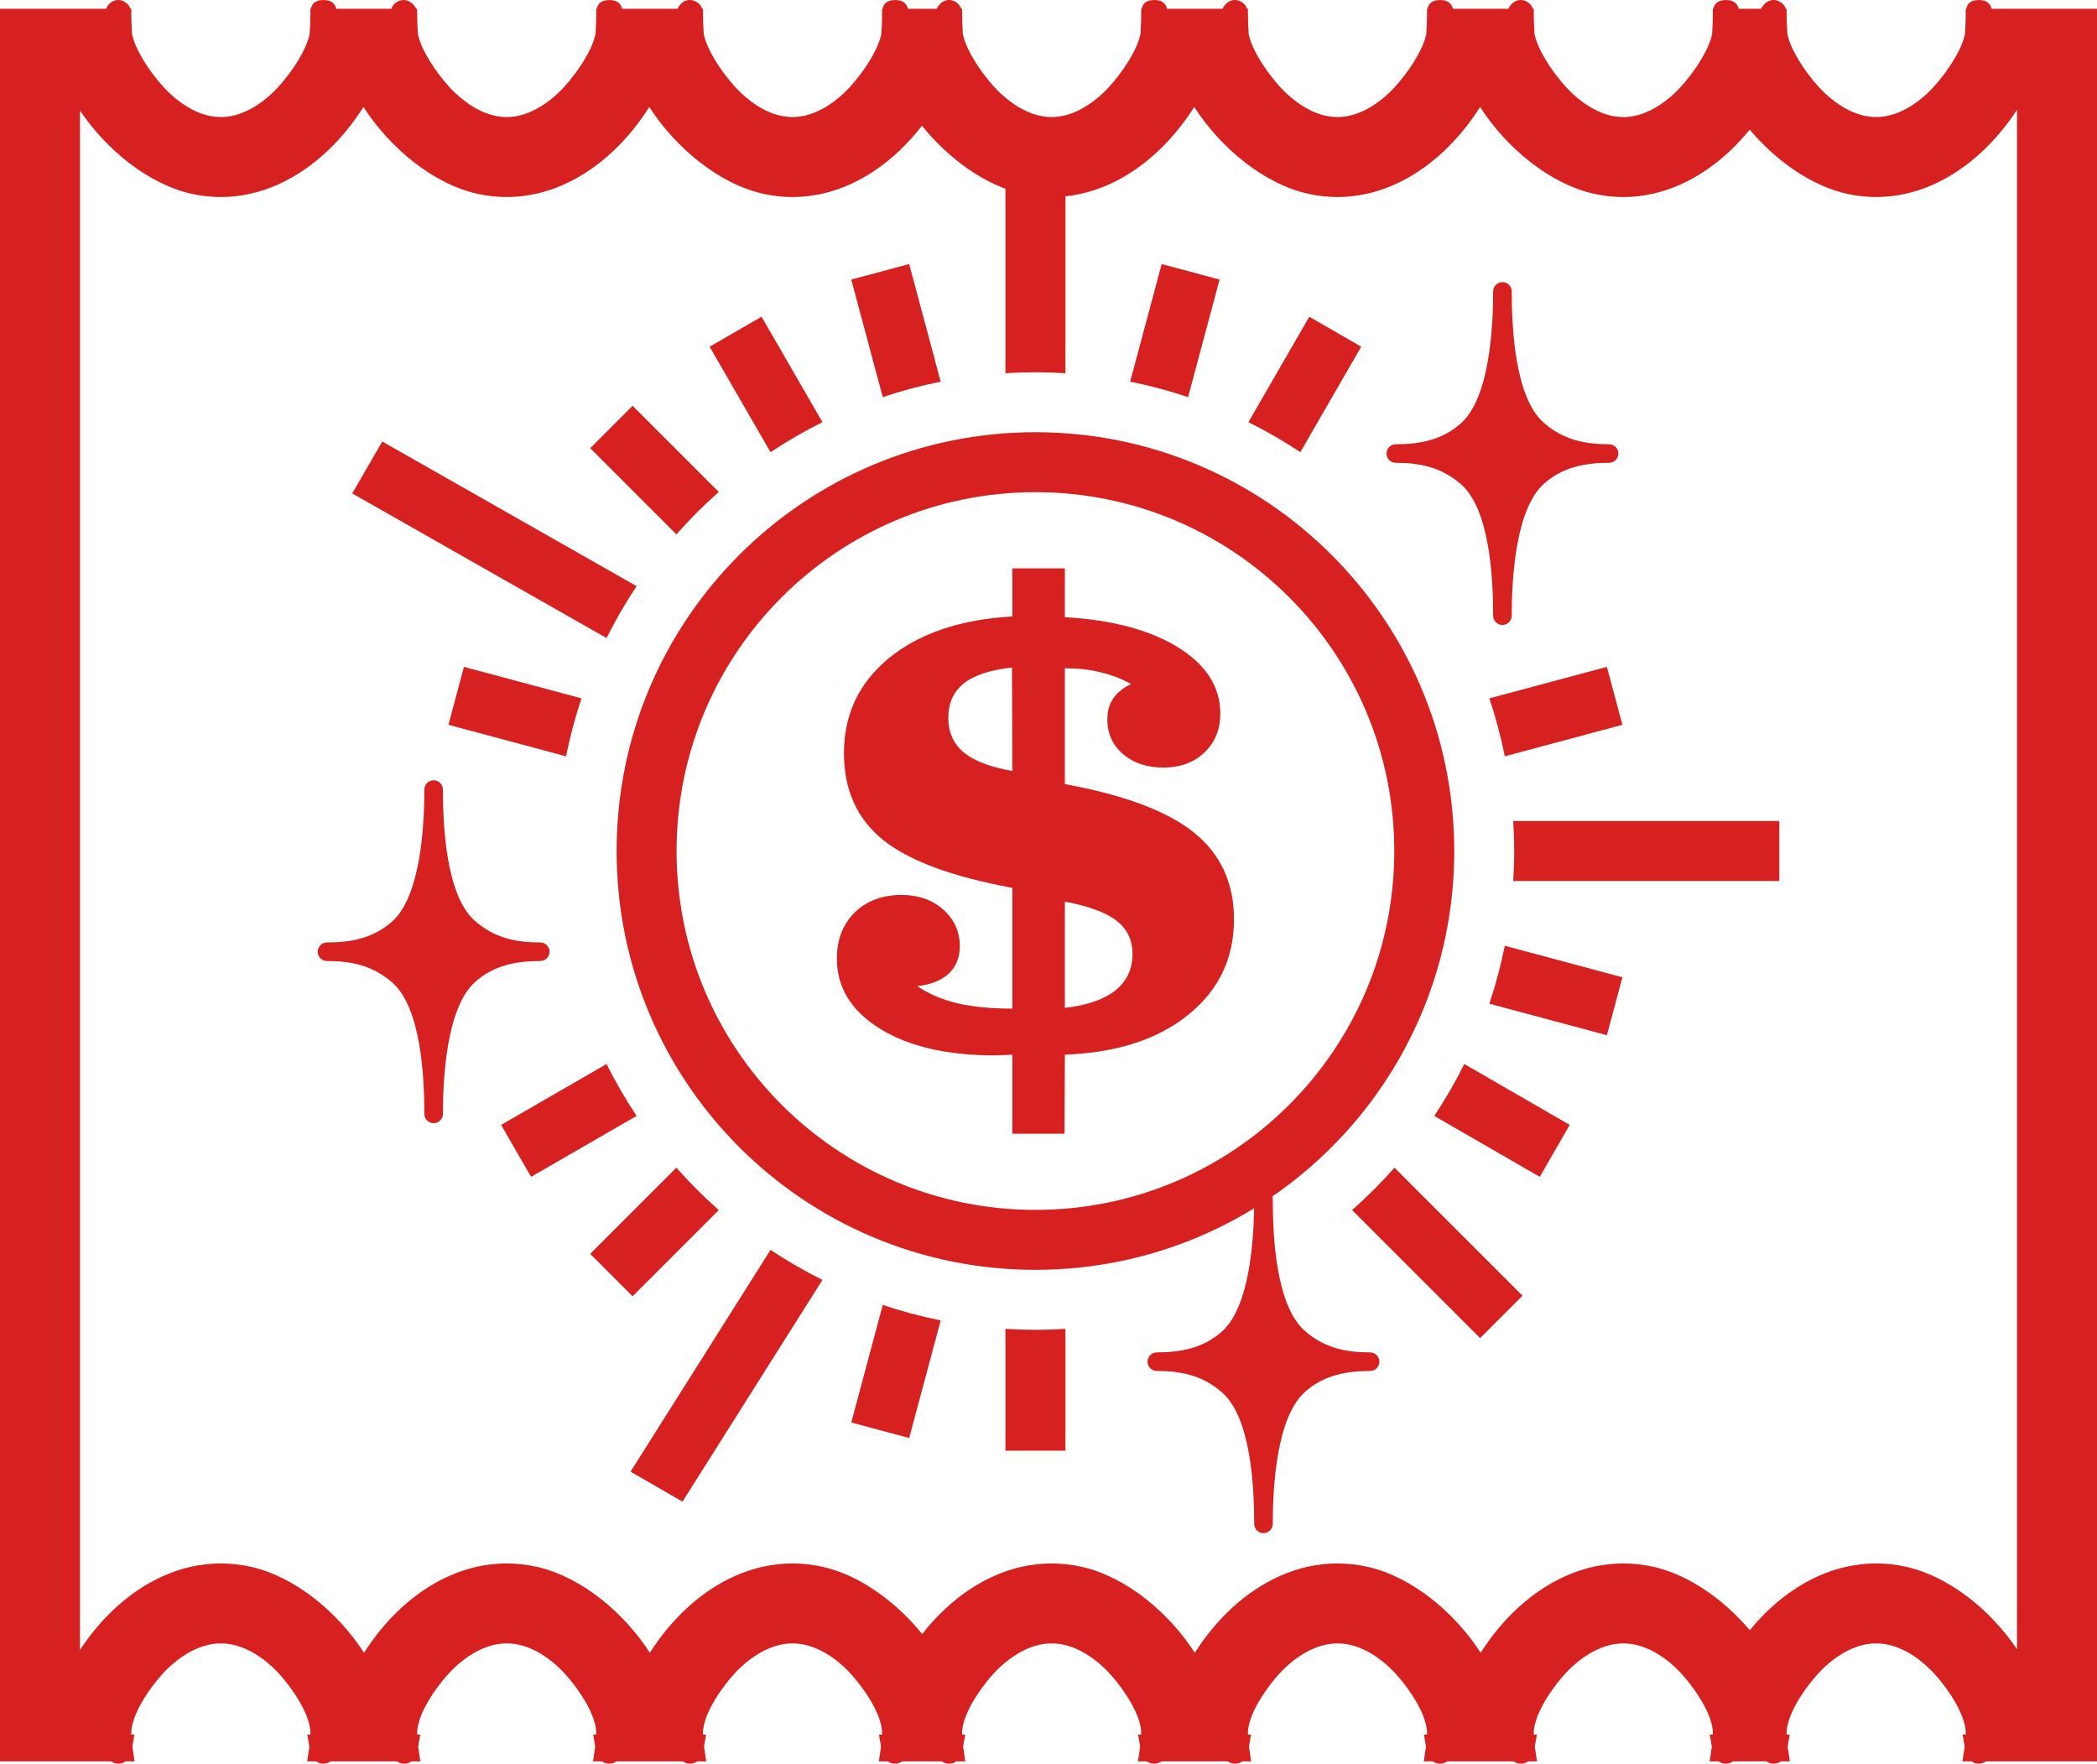 <?xml version="1.0" encoding="UTF-8"?>
<!DOCTYPE svg PUBLIC "-//W3C//DTD SVG 1.1//EN" "http://www.w3.org/Graphics/SVG/1.1/DTD/svg11.dtd">
<!-- Creator: CorelDRAW 2018 (64-Bit) -->
<svg xmlns="http://www.w3.org/2000/svg" xml:space="preserve" width="54.527mm" height="45.861mm" version="1.1" style="shape-rendering:geometricPrecision; text-rendering:geometricPrecision; image-rendering:optimizeQuality; fill-rule:evenodd; clip-rule:evenodd"
viewBox="0 0 10759.34 9049.38"
 xmlns:xlink="http://www.w3.org/1999/xlink">
 <defs>
  <style type="text/css">
   <![CDATA[
    .fil0 {fill:#D72120}
   ]]>
  </style>
 </defs>
 <g id="Слой_x0020_1_0">
  <g id="_1178428368">
   <path class="fil0" d="M7708.73 1447.35l-0.06 0c-26.22,0 -47.59,21.45 -47.59,47.59 0,191.44 -19.75,546.36 -164.64,676.52 -96.88,86.88 -213.36,107.92 -334.95,107.92 -26.2,0 -47.59,21.55 -47.59,47.71l0 0c0,26.2 21.45,47.59 47.59,47.59 124.51,0 234.79,22.49 335.47,110.76 147.16,129.11 164.13,482.81 164.13,673.71 0,26.16 21.37,47.59 47.59,47.59l0.06 0c26.16,0 47.59,-21.37 47.59,-47.59 0,-191.38 19.75,-546.42 164.7,-676.52 97,-86.92 213.17,-107.95 334.87,-107.95 26.11,0 47.61,-21.39 47.61,-47.59l0 0c0,-26.22 -21.45,-47.71 -47.61,-47.71 -124.43,0 -234.89,-22.44 -335.41,-110.7 -147.16,-129.05 -164.17,-482.75 -164.17,-673.73 0,-26.2 -21.39,-47.59 -47.59,-47.59z"/>
   <path class="fil0" d="M2224.92 4003.51l-0.06 0c-26.22,0 -47.61,21.45 -47.61,47.59 0,191.44 -19.73,546.36 -164.63,676.52 -96.9,86.88 -213.36,107.92 -334.95,107.92 -26.2,0 -47.59,21.55 -47.59,47.71l0 0c0,26.2 21.45,47.59 47.59,47.59 124.51,0 234.79,22.49 335.47,110.76 147.16,129.11 164.11,482.81 164.11,673.71 0,26.16 21.39,47.59 47.61,47.59l0.06 0c26.15,0 47.59,-21.37 47.59,-47.59 0,-191.38 19.75,-546.42 164.7,-676.52 97,-86.92 213.17,-107.95 334.87,-107.95 26.11,0 47.59,-21.39 47.59,-47.59l0 0c0,-26.22 -21.43,-47.71 -47.59,-47.71 -124.45,0 -234.91,-22.44 -335.41,-110.7 -147.16,-129.05 -164.17,-482.75 -164.17,-673.73 0,-26.2 -21.39,-47.59 -47.59,-47.59z"/>
   <path class="fil0" d="M6482.68 6106.88l-0.06 0c-26.2,0 -47.59,21.43 -47.59,47.59 0,191.44 -19.75,546.36 -164.64,676.52 -96.88,86.86 -213.34,107.9 -334.93,107.9 -26.22,0 -47.59,21.57 -47.59,47.71l0 0c0,26.22 21.43,47.61 47.59,47.61 124.49,0 234.79,22.47 335.47,110.74 147.16,129.11 164.11,482.81 164.11,673.73 0,26.15 21.39,47.59 47.59,47.59l0.06 0c26.16,0 47.59,-21.39 47.59,-47.59 0,-191.38 19.75,-546.42 164.7,-676.52 97,-86.94 213.19,-107.95 334.89,-107.95 26.09,0 47.59,-21.39 47.59,-47.61l0 0c0,-26.2 -21.45,-47.71 -47.59,-47.71 -124.45,0 -234.91,-22.44 -335.41,-110.7 -147.16,-129.05 -164.19,-482.75 -164.19,-673.71 0,-26.22 -21.37,-47.59 -47.59,-47.59z"/>
   <path class="fil0" d="M7513.03 5459.31l541.06 312.38 -153.85 266.44 -541.27 -312.5c56.69,-85.16 108.19,-174.14 154.07,-266.32z"/>
   <path class="fil0" d="M7720.87 4852.57l603.45 161.69 -79.64 297.19 -603.17 -161.61c32.44,-96.55 59,-195.8 79.36,-297.26z"/>
   <path class="fil0" d="M7764.16 4212.65l1365.11 0 0 307.7 -1365.11 0c3.16,-50.89 4.93,-102.17 4.93,-153.85 0,-51.68 -1.78,-102.96 -4.93,-153.85z"/>
   <path class="fil0" d="M7641.51 3583.22l603.17 -161.61 79.68 297.19 -603.45 161.7c-20.36,-101.48 -46.92,-200.74 -79.4,-297.28z"/>
   <path class="fil0" d="M6405.39 2166.06l312.38 -541.04 266.44 153.83 -312.5 541.27c-85.16,-56.69 -174.1,-108.19 -266.32,-154.07z"/>
   <path class="fil0" d="M5798.62 1958.22l161.7 -603.45 297.19 79.64 -161.61 603.17c-96.55,-32.44 -195.8,-59 -297.28,-79.36z"/>
   <path class="fil0" d="M5158.73 1914.93l0 -983.19 307.7 0 0 983.19c-50.89,-3.14 -102.17,-4.93 -153.85,-4.93 -51.68,0 -102.96,1.74 -153.85,4.93z"/>
   <path class="fil0" d="M4529.26 2037.58l-161.61 -603.17 297.19 -79.64 161.69 603.45c-101.46,20.36 -200.72,46.88 -297.26,79.36z"/>
   <path class="fil0" d="M3953.45 2320.12l-312.5 -541.27 266.44 -153.83 312.38 541.04c-92.19,45.88 -181.16,97.38 -266.32,154.07z"/>
   <path class="fil0" d="M3470.33 2741.86l-442.16 -442.14 217.57 -217.61 442.14 442.14c-76.96,67.94 -149.61,140.63 -217.55,217.61z"/>
   <path class="fil0" d="M3112.13 3273.74l-1304.79 -741.99 153.83 -266.48 1305.02 742.11c-56.69,85.22 -108.19,174.14 -154.07,266.36z"/>
   <path class="fil0" d="M2904.25 3880.5l-603.45 -161.7 79.66 -297.19 603.19 161.61c-32.44,96.51 -59.04,195.8 -79.4,297.28z"/>
   <path class="fil0" d="M3266.2 5725.63l-541.27 312.5 -153.85 -266.44 541.06 -312.38c45.92,92.19 97.38,181.16 154.07,266.32z"/>
   <path class="fil0" d="M3687.92 6208.76l-442.14 442.14 -217.61 -217.55 442.16 -442.14c67.94,76.96 140.63,149.61 217.59,217.55z"/>
   <path class="fil0" d="M4219.82 6566.95l-718.09 1137.74 -266.48 -153.85 718.21 -1137.95c85.16,56.69 174.14,108.19 266.36,154.07z"/>
   <path class="fil0" d="M4826.58 6774.83l-161.7 603.45 -297.19 -79.68 161.61 -603.17c96.55,32.44 195.8,59.04 297.28,79.4z"/>
   <path class="fil0" d="M5466.43 6818.1l0 625.19 -307.7 0 0 -625.19c50.89,3.14 102.17,4.91 153.85,4.91 51.68,0 102.96,-1.78 153.85,-4.91z"/>
   <path class="fil0" d="M7154.83 5991.21l656.96 656.94 -217.61 217.57 -656.96 -656.96c76.94,-67.9 149.67,-140.59 217.61,-217.55z"/>
   <path class="fil0" d="M5312.58 2525.3c1016.9,0 1841.21,824.31 1841.21,1841.21 0,1016.9 -824.31,1841.21 -1841.21,1841.21 -1016.9,0 -1841.21,-824.31 -1841.21,-1841.21 0,-1016.9 824.31,-1841.21 1841.21,-1841.21zm151.05 2100.9l0 545.22c113.87,-12.94 200.04,-43.08 259.08,-89.88 58.49,-46.75 88.01,-109.49 88.01,-187.02 0,-71.39 -27.09,-128.04 -81.85,-170.47 -54.78,-42.48 -142.74,-75.1 -265.24,-97.85zm-269.48 1190.7l0 -405.5c-9.87,0 -24.03,0.61 -43.71,1.84 -20.32,1.26 -34.45,1.87 -44.3,1.87 -247.38,0 -444.29,-45.58 -591.37,-137.24 -147.08,-91.1 -220.92,-211.07 -220.92,-359.99 0,-97.24 30.8,-175.99 91.71,-236.31 61.52,-59.69 141.5,-89.82 239.96,-89.82 86.78,0 158.17,25.2 214.78,75.69 55.98,50.46 84.3,112.59 84.3,187.04 0,57.87 -18.45,104.01 -55.39,139.72 -37.55,35.66 -91.66,57.2 -162.43,65.85 57.82,39.37 125.5,68.29 204.31,87.33 78.14,18.49 172.89,27.7 283.06,27.7l0 -619.67c-308.31,-56.61 -529.24,-138.46 -663.37,-246.12 -133.53,-107.72 -200.6,-255.99 -200.6,-444.9 0,-199.37 77.55,-362.46 231.99,-488.63 155.07,-126.15 365.54,-197.5 631.98,-212.89l0 -246.77 269.48 0 0 250.44c244.95,14.17 438.78,66.46 582.18,155.73 143.37,89.82 215.38,202.41 215.38,338.43 0,81.87 -27.09,148.33 -81.24,199.99 -54.16,51.68 -124.33,77.55 -210.46,77.55 -85.56,0 -154.46,-23.38 -208,-69.56 -53.51,-46.13 -79.99,-105.23 -79.99,-177.23 0,-41.81 9.87,-78.14 30.15,-107.66 20.3,-30.17 51.05,-54.78 91.7,-73.88 -46.78,-26.42 -98.46,-46.75 -155.67,-60.26 -56.65,-14.17 -118.2,-20.94 -184.04,-20.94l0 594.43c303.38,55.37 524.3,137.83 661.54,247.99 137.24,110.14 206.14,258.45 206.14,446.14 0,200.6 -78.77,364.26 -235.66,490.42 -156.95,126.15 -367.39,193.83 -632.02,203.69l-1.82 405.5 -267.67 0zm-1.87 -2391.89c-111.39,12.31 -193.85,38.77 -246.75,81.26 -53.53,41.81 -80.01,101.5 -80.01,177.83 0,73.23 26.48,132.3 78.81,175.99 52.88,43.71 135.95,75.67 249.83,96l-1.87 -531.07zm120.31 -1207.37c1186.79,0 2148.87,962.08 2148.87,2148.87 0,1186.79 -962.08,2148.87 -2148.87,2148.87 -1186.79,0 -2148.87,-962.08 -2148.87,-2148.87 0,-1186.79 962.08,-2148.87 2148.87,-2148.87z"/>
   <path class="fil0" d="M9172.23 8961.49l11.09 75.75 -45.78 0c-22.61,16.59 -52.35,15.71 -74.78,0l-170.29 0c-22.46,15.73 -52.19,16.59 -74.8,0l-45.78 0 11.09 -75.73 -10.42 -61.33 15.77 0c0,-2.9 0,-5.82 0,-8.72 0,-106.75 -119.93,-268.83 -194.66,-337.99 -71.79,-66.44 -164.23,-121.39 -264.77,-121.39 -21.92,0 -43.73,2.62 -65.08,7.52 -75.2,17.25 -143.71,62.06 -199.71,113.89 -74.69,69.16 -194.62,231.24 -194.62,337.97 0,2.9 0,5.82 0,8.72l15.79 0 -10.44 61.37 11.11 75.69 -45.82 0c-22.61,16.57 -52.35,15.71 -74.77,0l-339.47 0c-22.46,15.73 -52.17,16.59 -74.8,0l-45.78 0 11.09 -75.73 -10.4 -61.33 15.75 0c0,-2.9 0,-5.82 0,-8.72 0,-106.77 -119.95,-268.87 -194.68,-338.03 -71.79,-66.44 -164.21,-121.35 -264.75,-121.35 -21.96,0 -43.79,2.62 -65.16,7.54 -75.14,17.25 -143.63,62.02 -199.61,113.83 -74.73,69.16 -194.66,231.26 -194.66,338.01 0,2.9 0,5.82 0,8.72l15.79 0 -10.44 61.37 11.09 75.69 -45.8 0c-22.63,16.57 -52.35,15.71 -74.78,0l-339.47 0c-22.44,15.73 -52.17,16.59 -74.78,0l-45.8 0 11.11 -75.73 -10.42 -61.33 15.77 0c0,-2.9 0,-5.82 0,-8.72 0,-106.75 -119.93,-268.83 -194.62,-337.99 -71.79,-66.44 -164.23,-121.39 -264.79,-121.39 -21.9,0 -43.67,2.62 -65.04,7.5 -75.2,17.25 -143.73,62.06 -199.75,113.91 -74.69,69.14 -194.64,231.24 -194.64,337.97 0,2.9 0,5.82 0,8.72l15.79 0 -10.44 61.37 11.09 75.69 -45.8 0c-22.61,16.57 -52.35,15.71 -74.77,0l-202.35 0c-22.46,15.73 -52.19,16.59 -74.8,0l-45.78 0 11.09 -75.73 -10.42 -61.33 15.77 0c0,-2.9 0,-5.82 0,-8.72 0,-106.73 -119.91,-268.81 -194.62,-337.97 -71.79,-66.46 -164.25,-121.41 -264.79,-121.41 -21.94,0 -43.77,2.62 -65.16,7.54 -75.16,17.25 -143.63,62.04 -199.61,113.85 -74.71,69.16 -194.62,231.24 -194.62,337.99 0,2.9 0,5.82 0,8.72l15.75 0 -10.42 61.31 11.11 75.75 -45.8 0c-22.61,16.59 -52.35,15.71 -74.78,0l-339.49 0c-22.44,15.73 -52.17,16.59 -74.8,0l-45.78 0 11.09 -75.73 -10.4 -61.33 15.75 0c0,-2.9 0,-5.82 0,-8.72 0,-106.77 -119.95,-268.87 -194.68,-338.03 -71.79,-66.44 -164.21,-121.35 -264.75,-121.35 -21.96,0 -43.79,2.62 -65.19,7.54 -75.12,17.27 -143.59,62.04 -199.55,113.83 -74.73,69.16 -194.66,231.26 -194.66,338.01 0,2.9 0,5.82 0,8.72l15.77 0 -10.42 61.31 11.09 75.75 -45.78 0c-22.61,16.59 -52.35,15.71 -74.8,0l-339.49 0c-22.44,15.73 -52.17,16.59 -74.78,0l-45.78 0 11.09 -75.73 -10.42 -61.33 15.77 0c0,-2.9 0,-5.82 0,-8.72 0,-106.75 -119.93,-268.83 -194.62,-337.99 -71.79,-66.44 -164.23,-121.39 -264.77,-121.39 -21.92,0 -43.69,2.62 -65.06,7.5 -75.2,17.25 -143.71,62.06 -199.75,113.91 -74.69,69.14 -194.64,231.24 -194.64,337.97 0,2.9 0,5.82 0,8.72l15.79 0 -10.44 61.37 11.09 75.69 -45.8 0c-22.61,16.57 -52.35,15.71 -74.77,0l-569.59 0 0 -8992.15 543.7 0c16.61,-37.96 59.93,-60.2 100,-33.07 11.92,8.05 19.22,17.62 23.64,28l0.61 -0.04 0.18 1.93c0.39,1.05 0.79,2.11 1.14,3.18l4.44 0 0 24.37c0.93,13.2 0.16,26.86 0.53,39.92 0.18,2.17 0.28,4.28 0.32,6.37l3.04 59.77c21.45,102.27 126.86,241.23 190.87,301.37 71.31,66.93 163.91,123.74 264.69,123.74 20.32,0 40.55,-2.31 60.4,-6.67 77.13,-16.87 147.38,-63.68 204.25,-117.07 64.01,-60.14 169.42,-199.1 190.85,-301.37l3.2 -62.87c0,-0.02 0,-0.04 0,-0.06l0.37 -24.23c0.02,-7.08 -0.04,-14.62 0.32,-22.16l0 -21.11 2.49 0c5.33,-24.59 20.82,-44.95 66.04,-44.87 40.81,0.08 57.64,19.89 64.43,44.81l2.29 0 0 0.06 280.35 0c5.05,-15.19 14.82,-28.59 33.35,-37.77 36.76,-18.19 74.27,0.34 90.59,32.85l2.43 -0.2 0.47 5.11 5.33 0 0 25.18c0.12,1.66 0.18,3.3 0.2,4.95 0.04,5.21 0.08,10.42 0.14,15.63 0.06,6.24 0,12.31 0.18,18.55 0.16,2.17 0.26,4.3 0.3,6.37l3.04 59.63c21.39,102.31 126.88,241.34 190.93,301.51 71.27,66.93 163.9,123.72 264.63,123.72 20.36,0 40.61,-2.33 60.5,-6.69 77.09,-16.87 147.3,-63.64 204.13,-117.03 64.31,-60.34 170.33,-200.2 191.18,-302.61l2.96 -61.33c0,-0.12 0,-0.26 0,-0.37l0.34 -22.32c0.06,-7.68 -0.06,-15.88 0.32,-24.13l0 -21.05 2.49 0c5.29,-24.61 20.76,-44.93 66.04,-44.87 40.83,0.06 57.66,19.87 64.43,44.81l2.33 0 0 0.06 282.27 0c14.74,-34.63 51.32,-56.79 90.69,-38.48 18.07,8.41 28.04,20.07 33.47,33.39l0.28 -0.02 0.08 0.91c0.55,1.38 1.05,2.78 1.5,4.2l4.22 0 0 24.11c0.89,13.38 0.16,27.17 0.49,40.14 0.2,2.43 0.3,4.78 0.32,7.08l2.8 57.87c20.84,102.37 126.84,242.23 191.11,302.59 71.31,66.95 163.91,123.74 264.67,123.74 20.3,0 40.49,-2.31 60.34,-6.65 77.15,-16.87 147.42,-63.7 204.33,-117.11 64.03,-60.14 169.5,-199.18 190.89,-301.47l3.18 -62.75c0,-0.02 0,-0.04 0,-0.06l0.34 -22.32c0.06,-7.62 -0.06,-15.79 0.34,-23.97l0 -21.21 2.51 0c5.31,-24.61 20.78,-44.95 66.06,-44.87 40.79,0.1 57.6,19.89 64.39,44.81l2.31 0 0 0.06 145.35 0c16.59,-37.96 59.91,-60.2 100,-33.07 11.92,8.05 19.22,17.62 23.64,28l0.61 -0.04 0.18 1.93c0.39,1.05 0.79,2.11 1.14,3.18l4.44 0 0 24.37c0.93,13.2 0.16,26.86 0.53,39.92 0.18,2.17 0.28,4.28 0.32,6.37l3.04 59.77c21.43,102.27 126.86,241.23 190.87,301.37 71.29,66.93 163.91,123.74 264.67,123.74 20.34,0 40.57,-2.31 60.42,-6.67 77.13,-16.87 147.38,-63.68 204.25,-117.07 64.01,-60.14 169.4,-199.1 190.85,-301.37l3.2 -62.87c0,-0.02 0,-0.04 0,-0.06l0.37 -24.23c0.02,-7.08 -0.04,-14.62 0.32,-22.16l0 -21.11 2.51 0c5.31,-24.59 20.78,-44.95 66.04,-44.87 40.81,0.08 57.64,19.89 64.41,44.81l2.29 0 0 0.06 282.47 0c16.59,-37.96 59.93,-60.2 100,-33.07 11.94,8.05 19.22,17.62 23.66,28l0.59 -0.04 0.18 1.93c0.41,1.05 0.81,2.11 1.14,3.18l4.46 0 0 24.37c0.91,13.2 0.16,26.86 0.51,39.92 0.18,2.17 0.28,4.28 0.32,6.37l3.06 59.79c21.43,102.27 126.86,241.23 190.89,301.37 71.29,66.93 163.91,123.72 264.65,123.72 20.36,0 40.61,-2.33 60.5,-6.69 77.09,-16.87 147.3,-63.64 204.13,-117.03 64.05,-60.12 169.48,-199.08 190.91,-301.37l3.22 -62.89c0,-0.02 0,-0.04 0,-0.06l0.36 -24.23c0.02,-7.08 -0.02,-14.62 0.32,-22.16l0 -21.11 2.51 0c5.31,-24.59 20.8,-44.95 66.06,-44.87 40.81,0.08 57.64,19.89 64.39,44.81l2.31 0 0 0.06 282.47 0c16.61,-37.96 59.95,-60.18 100,-33.07 11.94,8.05 19.22,17.62 23.64,28l0.61 -0.04 0.18 1.93c0.41,1.05 0.79,2.11 1.14,3.18l4.44 0 0 24.37c0.93,13.2 0.16,26.86 0.53,39.92 0.18,2.17 0.28,4.28 0.32,6.37l3.04 59.77c21.45,102.27 126.84,241.23 190.85,301.35 71.29,66.95 163.9,123.76 264.67,123.76 20.32,0 40.51,-2.31 60.38,-6.65 77.13,-16.87 147.4,-63.68 204.27,-117.09 64.03,-60.14 169.46,-199.1 190.89,-301.37l3.2 -62.87c0,-0.02 0,-0.04 0,-0.06l0.37 -24.23c0.02,-7.08 -0.04,-14.62 0.32,-22.16l0 -21.11 2.51 0c5.31,-24.59 20.8,-44.95 66.04,-44.87 40.79,0.08 57.62,19.89 64.41,44.81l2.29 0 0 0.06 113.3 0c16.61,-37.96 59.95,-60.18 100,-33.07 11.92,8.05 19.22,17.62 23.64,28l0.61 -0.04 0.18 1.93c0.39,1.05 0.79,2.11 1.14,3.18l4.44 0 0 24.37c0.91,13.2 0.16,26.86 0.53,39.92 0.18,2.17 0.28,4.28 0.32,6.37l3.04 59.77c21.43,102.27 126.84,241.23 190.85,301.37 71.29,66.95 163.91,123.74 264.65,123.74 20.3,0 40.49,-2.31 60.32,-6.65 77.17,-16.85 147.46,-63.68 204.37,-117.09 64.01,-60.14 169.42,-199.1 190.87,-301.37l3.2 -62.87c0,-0.02 0,-0.04 0,-0.06l0.37 -24.23c0.02,-7.08 -0.04,-14.62 0.32,-22.16l0 -21.11 2.51 0c5.31,-24.59 20.78,-44.95 66.04,-44.87 40.79,0.08 57.62,19.89 64.41,44.81l2.29 0 0 0.06 538.39 0 0 8992.15 -569.51 0c-22.42,15.73 -52.17,16.59 -74.78,0l-45.8 0 11.11 -75.67 -10.44 -61.39 15.79 0c0,-2.9 0,-5.82 0,-8.72 0,-106.73 -119.95,-268.83 -194.64,-337.97 -71.79,-66.46 -164.25,-121.41 -264.81,-121.41 -21.92,0 -43.75,2.62 -65.16,7.54 -75.14,17.25 -143.63,62.04 -199.61,113.85 -74.69,69.16 -194.62,231.24 -194.62,337.99 0,2.9 0,5.82 0,8.72l15.77 0 -10.42 61.31zm-7304.48 -481.23c53.04,-83.9 118.1,-162.83 188.48,-227.99 149.47,-138.38 336.97,-230.55 543.48,-230.55 52.84,0 105.55,6.14 157.03,17.96 228.08,52.37 445.87,235.84 577.6,440.56 53.02,-83.86 118.06,-162.77 188.4,-227.89 149.51,-138.4 336.99,-230.63 543.56,-230.63 52.74,0 105.35,6.1 156.75,17.88 195.57,44.85 380.2,185.72 508.56,344.56 36.82,-47.18 77.37,-91.77 120.62,-131.81 149.49,-138.42 336.99,-230.63 543.52,-230.63 52.78,0 105.45,6.12 156.89,17.92 228.1,52.33 445.95,235.86 577.72,440.6 53.02,-83.88 118.08,-162.81 188.48,-227.97 149.47,-138.38 336.97,-230.55 543.48,-230.55 52.84,0 105.55,6.14 157.03,17.96 228.08,52.37 445.87,235.84 577.6,440.56 53.02,-83.86 118.06,-162.77 188.4,-227.89 149.49,-138.4 336.99,-230.63 543.54,-230.63 52.72,0 105.37,6.1 156.77,17.88 187.55,43.02 365.02,174.37 492.24,324.81 32.4,-39.78 67.52,-77.55 104.82,-112.06 149.51,-138.4 336.99,-230.63 543.54,-230.63 52.74,0 105.37,6.1 156.77,17.88 218.91,50.16 431.32,222.1 565.94,422.68l0 -7899.07c-51.09,78.36 -112.12,151.76 -177.16,212.81 -149.47,140.35 -337.42,234.95 -545.55,234.95 -49.78,0 -99.45,-5.51 -148.09,-16.16 -190.4,-41.67 -371.87,-176.86 -500.96,-329.74 -31.85,39.29 -66.28,76.7 -102.76,110.95 -149.49,140.35 -337.44,234.95 -545.55,234.95 -49.78,0 -99.47,-5.51 -148.11,-16.16 -230.69,-50.49 -453.17,-238.6 -586.68,-445.81 -52.65,83.31 -117.01,162.06 -186.27,227.06 -149.45,140.33 -337.42,234.91 -545.51,234.91 -49.82,0 -99.55,-5.52 -148.21,-16.2 -230.67,-50.49 -453.09,-238.6 -586.6,-445.77 -52.65,83.27 -116.99,161.98 -186.19,226.98 -149.47,140.37 -337.44,234.99 -545.57,234.99 -49.72,0 -99.37,-5.49 -147.95,-16.1 -197.62,-43.19 -386.3,-187.16 -517.44,-349.69 -36.21,46.63 -76.01,90.93 -118.51,130.84 -149.49,140.35 -337.44,234.95 -545.55,234.95 -49.78,0 -99.47,-5.51 -148.11,-16.16 -230.67,-50.49 -453.17,-238.6 -586.7,-445.81 -52.65,83.31 -117.01,162.06 -186.27,227.06 -149.47,140.33 -337.4,234.91 -545.51,234.91 -49.82,0 -99.55,-5.52 -148.21,-16.2 -230.67,-50.49 -453.09,-238.6 -586.6,-445.77 -52.65,83.27 -116.99,161.98 -186.21,226.98 -149.47,140.37 -337.4,234.99 -545.53,234.99 -49.76,0 -99.39,-5.49 -147.97,-16.1 -223.19,-48.8 -439.51,-226.62 -574.82,-427.69l0 7898.79c51.9,-79.46 113.83,-153.08 179.25,-213.62 149.49,-138.4 336.99,-230.63 543.54,-230.63 52.76,0 105.43,6.12 156.87,17.92 228.12,52.33 445.97,235.86 577.72,440.62z"/>
  </g>
 </g>
</svg>
